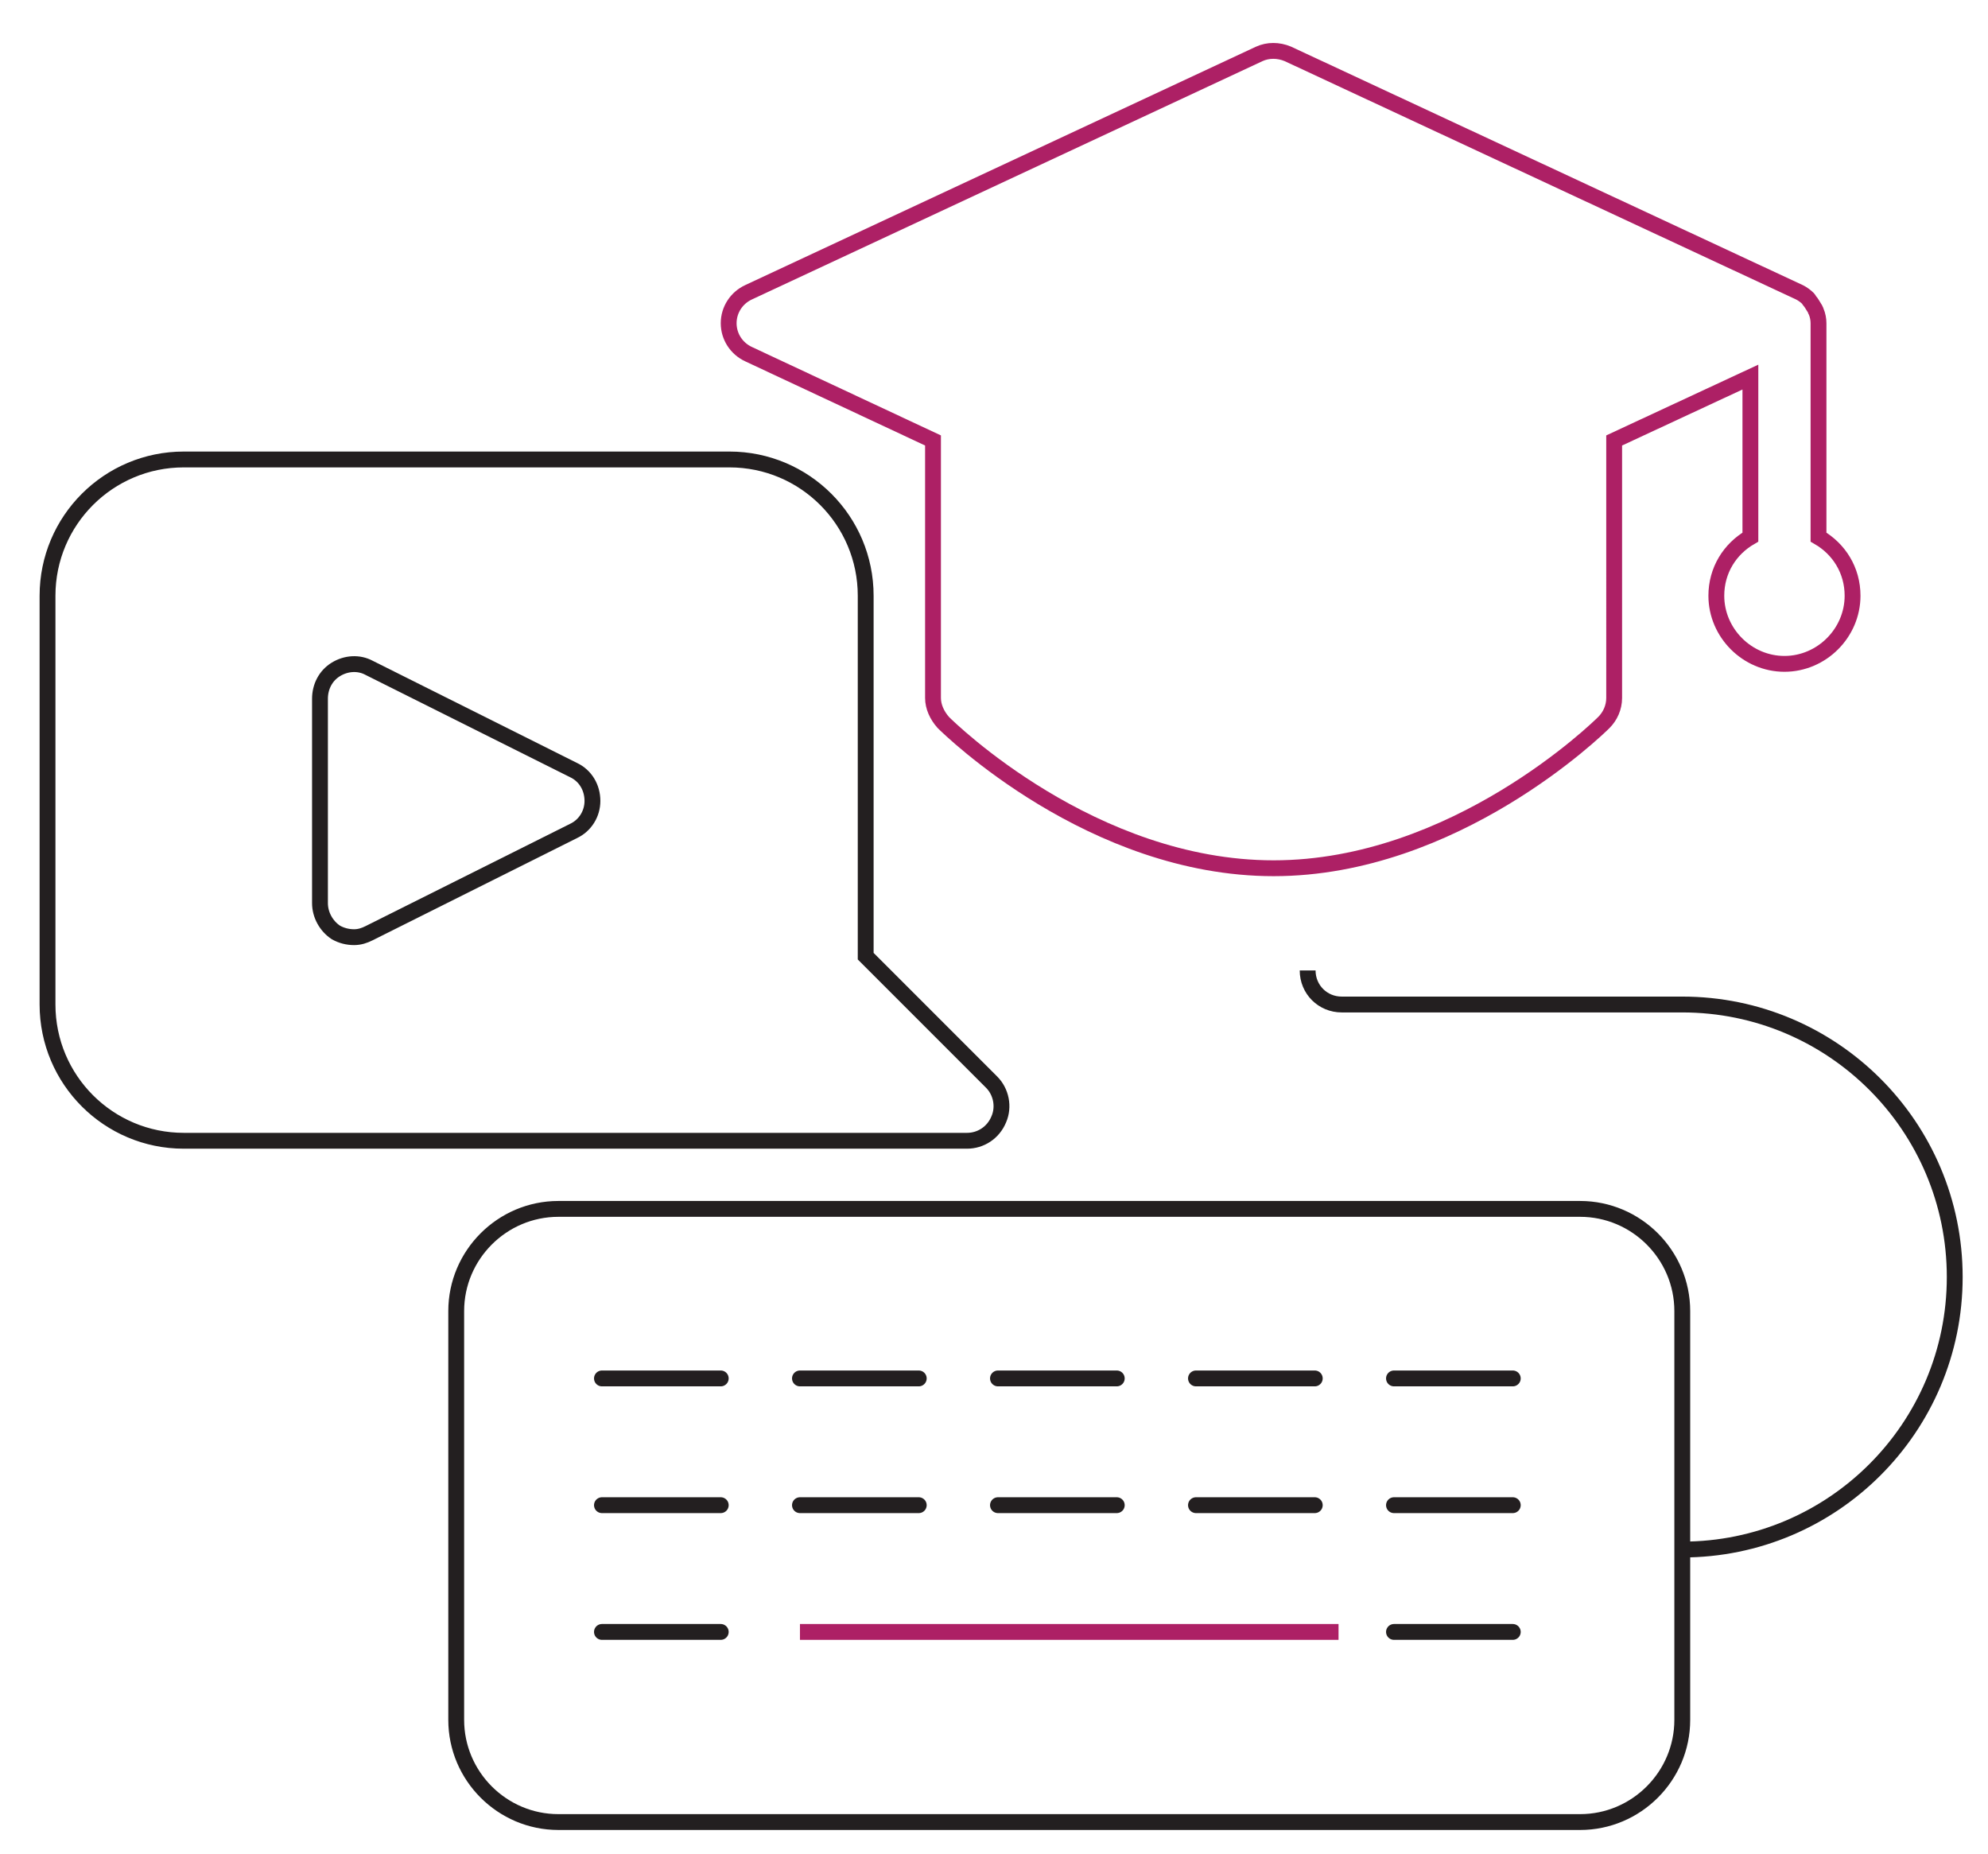 <?xml version="1.0" encoding="utf-8"?>
<!-- Generator: Adobe Illustrator 22.0.1, SVG Export Plug-In . SVG Version: 6.00 Build 0)  -->
<svg version="1.1" id="Icons" xmlns="http://www.w3.org/2000/svg" xmlns:xlink="http://www.w3.org/1999/xlink" x="0px" y="0px"
	 viewBox="0 0 251 234" style="enable-background:new 0 0 251 234;" xml:space="preserve">
<style type="text/css">
	.st0{fill:none;stroke:#231F20;stroke-width:2;stroke-miterlimit:10;}
	.st1{fill:none;stroke:#AD2065;stroke-width:2;stroke-miterlimit:10;}
	.st2{fill:none;stroke:#231F20;stroke-width:2;stroke-linecap:round;stroke-miterlimit:10;}
</style>
<path class="st0" d="M212.4,195v-29.5c0-7.1-5.8-12.9-12.9-12.9h-129c-7.1,0-12.9,5.8-12.9,12.9v51.6c0,7.1,5.8,12.9,12.9,12.9h129
	c7.1,0,12.9-5.8,12.9-12.9v-21.5c19,0,34.4-15.4,34.4-34.4c0-19-15.4-34.4-34.4-34.4h-43c-2.4,0-4.3-1.9-4.3-4.3"/>
<path class="st0" d="M72.4,97.2L46.6,84.3c-1.3-0.7-2.9-0.6-4.2,0.2c-1.3,0.8-2,2.2-2,3.7v25.8c0,1.5,0.8,2.9,2,3.7
	c0.7,0.4,1.5,0.6,2.3,0.6c0.7,0,1.3-0.2,1.9-0.5l25.8-12.9c1.5-0.7,2.4-2.2,2.4-3.8C74.8,99.4,73.9,97.9,72.4,97.2z"/>
<path class="st1" d="M94.5,44.7l23.3,10.9v32.5c0,1.1,0.5,2.2,1.3,3.1c0.8,0.8,18.8,18.4,41.7,18.4c22.9,0,41-17.7,41.7-18.4
	c0.8-0.8,1.3-1.9,1.3-3.1V55.6l17.2-8v20.2c-2.6,1.5-4.3,4.2-4.3,7.4c0,4.7,3.9,8.6,8.6,8.6c4.7,0,8.6-3.9,8.6-8.6
	c0-3.2-1.7-5.9-4.3-7.4v-27c0-0.5-0.1-1-0.3-1.5c-0.1-0.1-0.1-0.3-0.2-0.4c-0.2-0.3-0.4-0.7-0.6-0.9c-0.1-0.1-0.1-0.2-0.2-0.3
	c-0.3-0.3-0.7-0.6-1.1-0.8L162.6,6.8c-1.2-0.5-2.5-0.5-3.6,0L94.5,36.9C93,37.6,92,39.1,92,40.8C92,42.5,93,44,94.5,44.7z"/>
<path class="st0" d="M126.1,141.3c0.7-1.6,0.3-3.5-0.9-4.7l-15.9-15.9V75.2c0-9.5-7.7-17.2-17.2-17.2H23.2C13.7,58,6,65.7,6,75.2
	v51.6c0,9.5,7.7,17.2,17.2,17.2h98.9C123.8,144,125.4,143,126.1,141.3z"/>
<line class="st2" x1="76" y1="174" x2="91" y2="174"/>
<line class="st2" x1="76" y1="190" x2="91" y2="190"/>
<line class="st2" x1="76" y1="206" x2="91" y2="206"/>
<line class="st2" x1="101" y1="174" x2="116" y2="174"/>
<line class="st2" x1="101" y1="190" x2="116" y2="190"/>
<line class="st1" x1="101" y1="206" x2="169" y2="206"/>
<line class="st2" x1="126" y1="174" x2="141" y2="174"/>
<line class="st2" x1="126" y1="190" x2="141" y2="190"/>
<line class="st2" x1="151" y1="174" x2="166" y2="174"/>
<line class="st2" x1="151" y1="190" x2="166" y2="190"/>
<line class="st2" x1="176" y1="174" x2="191" y2="174"/>
<line class="st2" x1="176" y1="190" x2="191" y2="190"/>
<line class="st2" x1="176" y1="206" x2="191" y2="206"/>
</svg>
